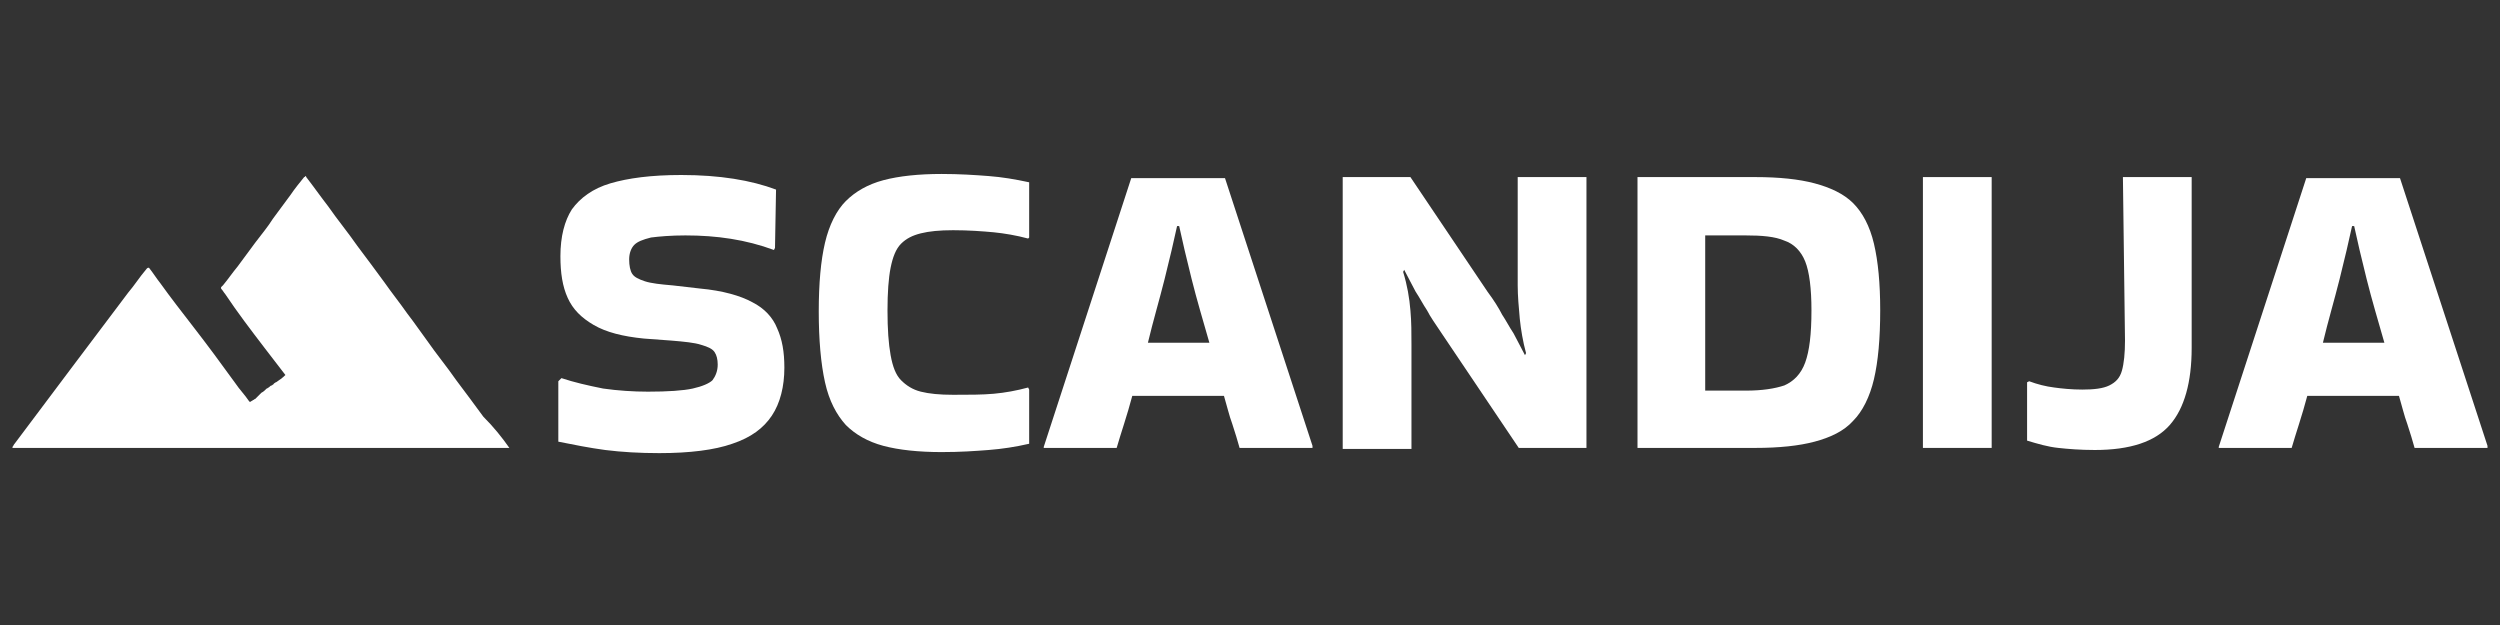 <?xml version="1.0" encoding="utf-8"?>
<!-- Generator: Adobe Illustrator 28.3.0, SVG Export Plug-In . SVG Version: 6.00 Build 0)  -->
<svg version="1.1" id="Layer_1" xmlns="http://www.w3.org/2000/svg" xmlns:xlink="http://www.w3.org/1999/xlink" x="0px" y="0px"
	 viewBox="0 0 240 60" style="enable-background:new 0 0 240 60;" xml:space="preserve">
<rect x="0" y="0" width="240" height="60" fill="#333333" stroke="none"/>
<style type="text/css">
	.st0{fill:#FFFFFF;}
</style>
<g>
	<path class="st0" d="M53.9,36.3c1.2,0.4,2.5,0.7,4,1c1.4,0.2,2.9,0.3,4.3,0.3c1.9,0,3.4-0.1,4.3-0.3c0.9-0.2,1.6-0.5,1.9-0.8
		c0.3-0.4,0.5-0.9,0.5-1.5c0-0.5-0.1-0.9-0.3-1.2c-0.2-0.3-0.6-0.5-1.3-0.7c-0.6-0.2-1.6-0.3-2.8-0.4l-2.7-0.2
		c-2-0.2-3.6-0.6-4.8-1.3c-1.2-0.7-2-1.5-2.5-2.6c-0.5-1.1-0.7-2.4-0.7-4c0-1.9,0.4-3.4,1.1-4.5c0.8-1.1,2-2,3.7-2.5
		c1.7-0.5,3.9-0.8,6.8-0.8c3.7,0,6.7,0.5,9.1,1.4l-0.1,5.6l-0.1,0.2c-2.7-1-5.5-1.4-8.5-1.4c-1.4,0-2.5,0.1-3.3,0.2
		c-0.8,0.2-1.3,0.4-1.6,0.7c-0.3,0.3-0.5,0.8-0.5,1.4c0,0.6,0.1,1.1,0.3,1.4c0.2,0.3,0.6,0.5,1.2,0.7c0.6,0.2,1.5,0.3,2.7,0.4
		l2.6,0.3c2.2,0.2,3.9,0.7,5,1.3c1.2,0.6,2,1.5,2.4,2.5c0.5,1.1,0.7,2.3,0.7,3.8c0,1.8-0.4,3.4-1.2,4.6c-0.8,1.2-2,2.1-3.8,2.7
		c-1.7,0.6-4.1,0.9-7,0.9c-1.9,0-3.6-0.1-5.2-0.3c-1.5-0.2-3-0.5-4.5-0.8v-5.8L53.9,36.3z"/>
	<path class="st0" d="M98.8,37.4v5.2c-1.3,0.3-2.6,0.5-3.9,0.6c-1.3,0.1-2.7,0.2-4.5,0.2c-2.2,0-4.1-0.2-5.6-0.6
		c-1.5-0.4-2.7-1.1-3.6-2c-0.9-1-1.6-2.3-2-4.1c-0.4-1.8-0.6-4.1-0.6-6.8c0-2.7,0.2-4.9,0.6-6.6c0.4-1.7,1.1-3.1,2-4
		c0.9-0.9,2.1-1.6,3.6-2c1.5-0.4,3.4-0.6,5.6-0.6c1.7,0,3.2,0.1,4.5,0.2c1.3,0.1,2.5,0.3,3.9,0.6v5.3l-0.1,0.1
		c-1.1-0.3-2.3-0.5-3.3-0.6c-1.1-0.1-2.4-0.2-3.9-0.2c-1.3,0-2.3,0.1-3.1,0.3c-0.8,0.2-1.4,0.5-1.9,1c-0.5,0.5-0.8,1.3-1,2.3
		c-0.2,1-0.3,2.4-0.3,4.1c0,1.8,0.1,3.2,0.3,4.3c0.2,1.1,0.5,1.9,1,2.4c0.5,0.5,1.1,0.9,1.9,1.1c0.8,0.2,1.8,0.3,3.1,0.3
		c1.5,0,2.8,0,3.9-0.1c1.1-0.1,2.2-0.3,3.3-0.6L98.8,37.4z"/>
	<path class="st0" d="M126,42.8V43h-7c-0.2-0.7-0.4-1.4-0.7-2.3c-0.3-0.8-0.5-1.7-0.8-2.7h-8.8c-0.5,1.9-1.1,3.6-1.5,5h-7v-0.1
		l8.4-25.8h9L126,42.8z M113,21.7c-0.3,1.4-0.7,3.1-1.2,5.1c-0.5,2-1.1,4-1.6,6.1h5.9c-0.6-2.1-1.2-4.1-1.7-6.1
		c-0.5-2-0.9-3.7-1.2-5.1H113z"/>
	<path class="st0" d="M145.7,17h6.6V43h-6.5l-7.4-11c-0.6-0.9-1.1-1.6-1.4-2.2c-0.4-0.6-0.7-1.2-1.1-1.8c-0.3-0.6-0.7-1.3-1.1-2.1
		l-0.1,0.2c0.4,1.3,0.6,2.5,0.7,3.7c0.1,1.1,0.1,2.2,0.1,3.3v10h-6.6V17h6.5l7.4,11c0.6,0.8,1.1,1.6,1.4,2.2
		c0.4,0.6,0.7,1.2,1.1,1.8c0.3,0.6,0.7,1.3,1.1,2.1l0.1-0.2c-0.3-1.1-0.5-2.3-0.6-3.3c-0.1-1.1-0.2-2.2-0.2-3.2V17z"/>
	<path class="st0" d="M157.2,43V17h11.3c2.3,0,4.2,0.2,5.7,0.6c1.5,0.4,2.8,1,3.7,1.9c0.9,0.9,1.6,2.2,2,3.9
		c0.4,1.7,0.6,3.8,0.6,6.4c0,2.7-0.2,4.9-0.6,6.6c-0.4,1.7-1.1,3.1-2,4c-0.9,1-2.2,1.6-3.7,2c-1.5,0.4-3.4,0.6-5.7,0.6H157.2z
		 M167.6,22.6h-3.9v14.9h3.9c1.6,0,2.8-0.2,3.7-0.5c0.9-0.4,1.6-1.1,2-2.2c0.4-1.1,0.6-2.7,0.6-5c0-2.1-0.2-3.7-0.6-4.7
		c-0.4-1-1.1-1.7-2-2C170.4,22.7,169.1,22.6,167.6,22.6z"/>
	<path class="st0" d="M191.2,43h-6.6V17h6.6V43z"/>
	<path class="st0" d="M203.8,17h6.6v16.4c0,3.3-0.7,5.8-2.1,7.4c-1.4,1.6-3.8,2.4-7.2,2.4c-1.4,0-2.6-0.1-3.5-0.2
		c-1-0.1-2-0.4-3-0.7v-5.6l0.2-0.1c0.8,0.3,1.6,0.5,2.4,0.6c0.7,0.1,1.7,0.2,2.7,0.2c1.1,0,2-0.1,2.6-0.4c0.6-0.3,1-0.7,1.2-1.4
		c0.2-0.7,0.3-1.7,0.3-2.9L203.8,17z"/>
	<path class="st0" d="M238.8,42.8V43h-7c-0.2-0.7-0.4-1.4-0.7-2.3c-0.3-0.8-0.5-1.7-0.8-2.7h-8.8c-0.5,1.9-1.1,3.6-1.5,5h-7v-0.1
		l8.4-25.8h9L238.8,42.8z M225.8,21.7c-0.3,1.4-0.7,3.1-1.2,5.1c-0.5,2-1.1,4-1.6,6.1h5.9c-0.6-2.1-1.2-4.1-1.7-6.1
		c-0.5-2-0.9-3.7-1.2-5.1H225.8z"/>
</g>
<path class="st0" d="M48.9,43c-0.1,0-0.3,0-0.4,0c-15.6,0-31.2,0-46.8,0c-0.1,0-0.3,0-0.4,0c0,0-0.1,0-0.1,0l0,0c0,0,0-0.1,0-0.1
	c0.1-0.1,0.1-0.2,0.2-0.3C5,37.8,8.6,33,12.3,28.1c0.6-0.7,1.1-1.5,1.7-2.2c0.1-0.1,0.1-0.2,0.3-0.2c0.4,0.5,0.7,1,1.1,1.5
	c1,1.4,2.1,2.8,3.1,4.1c1.4,1.8,2.8,3.7,4.1,5.5c0.4,0.6,0.9,1.1,1.3,1.7c0,0,0,0,0.1,0.1c0.1-0.1,0.2-0.1,0.3-0.2
	c0.1,0,0.1-0.1,0.2-0.1c0,0,0,0,0,0c0.1-0.1,0.1-0.1,0.2-0.2c0,0,0,0,0,0c0.1-0.1,0.1-0.1,0.2-0.2c0,0,0,0,0,0
	c0.1-0.1,0.1-0.1,0.2-0.2c0,0,0,0,0,0c0.2-0.1,0.3-0.2,0.5-0.4c0.1,0,0.1-0.1,0.2-0.1c0.1-0.1,0.2-0.2,0.3-0.2
	c0.1-0.1,0.2-0.1,0.2-0.2c0.1,0,0.1-0.1,0.2-0.1c0.3-0.2,0.6-0.4,0.9-0.7c-0.7-0.9-1.3-1.7-2-2.6c-1.3-1.7-2.6-3.4-3.8-5.2
	c-0.1-0.1-0.2-0.3-0.3-0.4c-0.2-0.2,0-0.3,0.1-0.4c0.5-0.6,0.9-1.2,1.4-1.8c0.6-0.8,1.1-1.5,1.7-2.3c0.6-0.8,1.2-1.5,1.7-2.3
	c0.6-0.8,1.1-1.5,1.7-2.3c0.4-0.6,0.9-1.2,1.3-1.7c0,0,0.1,0,0.1-0.1c0,0,0.1,0,0.1,0.1c0.7,0.9,1.4,1.9,2.1,2.8
	c0.9,1.3,1.9,2.5,2.8,3.8c0.9,1.2,1.8,2.4,2.6,3.5c0.7,1,1.5,2,2.2,3c0.7,0.9,1.3,1.8,1.9,2.6c0.9,1.3,1.9,2.5,2.8,3.8
	c0.9,1.2,1.8,2.4,2.6,3.5C47.4,41,48.2,42,48.9,43z"/>
</svg>
